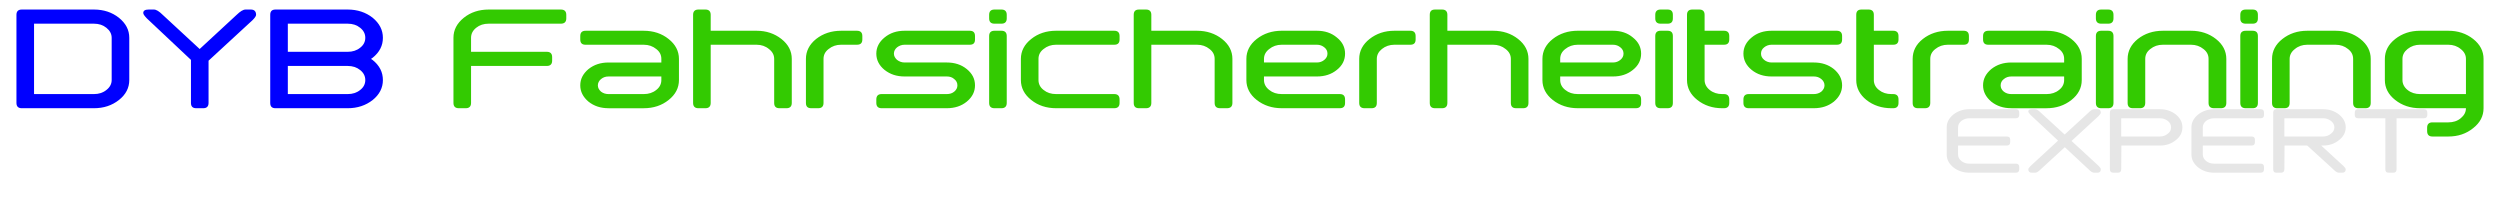 <?xml version="1.0" encoding="UTF-8"?> <svg xmlns="http://www.w3.org/2000/svg" xmlns:xlink="http://www.w3.org/1999/xlink" xml:space="preserve" width="152mm" height="12mm" version="1.1" style="shape-rendering:geometricPrecision; text-rendering:geometricPrecision; image-rendering:optimizeQuality; fill-rule:evenodd; clip-rule:evenodd" viewBox="0 0 15200 1200"> <defs> <style type="text/css"> .fil0 {fill:blue;fill-rule:nonzero} .fil1 {fill:#33CA01;fill-rule:nonzero} .fil2 {fill:#E6E6E6;fill-rule:nonzero} </style> </defs> <g id="Ebene_x0020_1">  <g id="_901436808"> <path class="fil0" d="M571 58c60,0 110,17 152,50 42,34 63,74 63,122l0 257c0,47 -21,88 -63,121 -42,33 -92,50 -152,50l-439 0c-21,0 -32,-11 -32,-32l0 -536c0,-21 11,-32 32,-32l439 0zm-364 514l364 0c30,0 55,-8 76,-25 21,-16 32,-37 32,-60l0 -257c0,-24 -11,-44 -32,-61 -21,-17 -46,-25 -76,-25l-364 0 0 428zm954 -208l-268 -252c-14,-15 -22,-25 -22,-33 0,-14 11,-21 33,-21l32 0c14,0 32,11 53,32l225 208 225 -208c22,-21 39,-32 54,-32l32 0c21,0 32,11 32,32 0,7 -7,18 -21,32l-268 247 0 257c0,21 -11,32 -32,32l-43 0c-22,0 -32,-11 -32,-32l0 -262zm589 -49l364 0c30,0 55,-8 76,-25 21,-16 31,-37 31,-60 0,-24 -10,-44 -31,-61 -21,-17 -46,-25 -76,-25l-364 0 0 171zm0 86l0 171 364 0c30,0 55,-8 76,-25 21,-16 31,-37 31,-60 0,-24 -10,-44 -31,-61 -21,-17 -46,-25 -76,-25l-364 0zm-107 -311c0,-21 10,-32 32,-32l439 0c59,0 110,17 152,50 41,34 62,74 62,122 0,47 -20,87 -62,121 -4,2 -7,5 -10,7 3,2 6,5 10,7 42,34 62,74 62,122 0,47 -21,88 -62,121 -42,33 -93,50 -152,50l-439 0c-22,0 -32,-11 -32,-32l0 -536z"></path> <path class="fil1" d="M2757 230c0,-48 21,-88 63,-122 41,-33 92,-50 151,-50l439 0c22,0 33,11 33,32l0 22c0,21 -11,32 -33,32l-439 0c-30,0 -55,8 -76,25 -21,17 -31,37 -31,61l0 85 461 0c21,0 32,11 32,32l0 22c0,21 -11,32 -32,32l-461 0 0 225c0,21 -11,32 -32,32l-43 0c-21,0 -32,-11 -32,-32l0 -396zm943 428c-48,0 -88,-13 -122,-40 -33,-28 -50,-61 -50,-99 0,-39 17,-71 50,-99 34,-27 74,-40 122,-40l321 0 0 -22c0,-24 -10,-44 -31,-60 -21,-17 -46,-26 -76,-26l-354 0c-21,0 -32,-10 -32,-32l0 -21c0,-21 11,-32 32,-32l354 0c59,0 110,17 151,50 42,33 63,74 63,121l0 129c0,47 -21,88 -63,121 -41,33 -92,50 -151,50l-214 0zm214 -86c30,0 55,-8 76,-25 21,-16 31,-37 31,-60l0 -22 -321 0c-18,0 -33,5 -46,16 -12,10 -19,23 -19,38 0,15 7,27 19,38 13,10 28,15 46,15l214 0zm407 -385l279 0c59,0 109,17 151,50 42,33 63,74 63,121l0 268c0,21 -11,32 -32,32l-43 0c-22,0 -32,-11 -32,-32l0 -268c0,-24 -11,-44 -32,-60 -20,-17 -46,-26 -75,-26l-279 0 0 354c0,21 -11,32 -32,32l-43 0c-21,0 -32,-11 -32,-32l0 -536c0,-21 11,-32 32,-32l43 0c21,0 32,11 32,32l0 97zm579 171c0,-47 21,-88 62,-121 42,-33 93,-50 152,-50l96 0c22,0 33,11 33,32l0 21c0,22 -11,32 -33,32l-96 0c-30,0 -55,9 -76,26 -21,16 -31,36 -31,60l0 268c0,21 -11,32 -32,32l-43 0c-22,0 -32,-11 -32,-32l0 -268zm600 -171l396 0c22,0 32,11 32,32l0 21c0,22 -10,32 -32,32l-396 0c-18,0 -33,6 -46,16 -12,10 -19,23 -19,38 0,15 7,27 19,38 13,10 28,16 46,16l257 0c47,0 88,13 121,40 34,28 50,60 50,99 0,38 -16,71 -50,99 -33,27 -74,40 -121,40l-397 0c-21,0 -32,-11 -32,-32l0 -21c0,-22 11,-33 32,-33l397 0c18,0 33,-5 45,-15 13,-11 19,-23 19,-38 0,-15 -6,-28 -19,-38 -12,-11 -27,-16 -45,-16l-257 0c-48,0 -88,-13 -122,-40 -33,-27 -50,-60 -50,-99 0,-38 17,-71 50,-98 34,-28 74,-41 122,-41zm621 -75c0,21 -11,32 -32,32l-43 0c-21,0 -32,-11 -32,-32l0 -22c0,-21 11,-32 32,-32l43 0c21,0 32,11 32,32l0 22zm0 514c0,21 -11,32 -32,32l-43 0c-21,0 -32,-11 -32,-32l0 -407c0,-21 11,-32 32,-32l43 0c21,0 32,11 32,32l0 407zm654 -439c21,0 32,11 32,32l0 21c0,22 -11,32 -32,32l-354 0c-30,0 -55,9 -76,26 -21,16 -31,36 -31,60l0 129c0,23 10,44 31,60 21,17 46,25 76,25l354 0c21,0 32,11 32,33l0 21c0,21 -11,32 -32,32l-354 0c-59,0 -110,-17 -151,-50 -42,-33 -63,-74 -63,-121l0 -129c0,-47 21,-88 63,-121 41,-33 92,-50 151,-50l354 0zm225 0l278 0c59,0 110,17 152,50 42,33 63,74 63,121l0 268c0,21 -11,32 -33,32l-42 0c-22,0 -33,-11 -33,-32l0 -268c0,-24 -10,-44 -31,-60 -21,-17 -46,-26 -76,-26l-278 0 0 354c0,21 -11,32 -32,32l-43 0c-22,0 -32,-11 -32,-32l0 -536c0,-21 10,-32 32,-32l43 0c21,0 32,11 32,32l0 97zm1007 0c47,0 88,13 121,41 34,27 50,60 50,98 0,39 -16,72 -50,99 -33,27 -74,40 -121,40l-322 0 0 22c0,23 11,44 32,60 21,17 46,25 76,25l353 0c22,0 32,11 32,33l0 21c0,21 -10,32 -32,32l-353 0c-59,0 -110,-17 -152,-50 -42,-33 -63,-74 -63,-121l0 -129c0,-47 21,-88 63,-121 42,-33 93,-50 152,-50l214 0zm-214 85c-30,0 -55,9 -76,26 -21,16 -32,36 -32,60l0 22 322 0c18,0 33,-6 45,-16 13,-11 19,-23 19,-38 0,-15 -6,-28 -19,-38 -12,-10 -27,-16 -45,-16l-214 0zm471 86c0,-47 21,-88 63,-121 42,-33 92,-50 151,-50l97 0c21,0 32,11 32,32l0 21c0,22 -11,32 -32,32l-97 0c-29,0 -55,9 -76,26 -20,16 -31,36 -31,60l0 268c0,21 -10,32 -32,32l-43 0c-21,0 -32,-11 -32,-32l0 -268zm536 -171l278 0c60,0 110,17 152,50 42,33 63,74 63,121l0 268c0,21 -11,32 -32,32l-43 0c-22,0 -32,-11 -32,-32l0 -268c0,-24 -11,-44 -32,-60 -21,-17 -46,-26 -76,-26l-278 0 0 354c0,21 -11,32 -32,32l-43 0c-22,0 -32,-11 -32,-32l0 -536c0,-21 10,-32 32,-32l43 0c21,0 32,11 32,32l0 97zm1007 0c47,0 88,13 121,41 34,27 50,60 50,98 0,39 -16,72 -50,99 -33,27 -74,40 -121,40l-321 0 0 22c0,23 10,44 31,60 21,17 46,25 76,25l353 0c22,0 32,11 32,33l0 21c0,21 -10,32 -32,32l-353 0c-59,0 -110,-17 -152,-50 -42,-33 -63,-74 -63,-121l0 -129c0,-47 21,-88 63,-121 42,-33 93,-50 152,-50l214 0zm-214 85c-30,0 -55,9 -76,26 -21,16 -31,36 -31,60l0 22 321 0c18,0 33,-6 45,-16 13,-11 19,-23 19,-38 0,-15 -6,-28 -19,-38 -12,-10 -27,-16 -45,-16l-214 0zm578 -160c0,21 -10,32 -32,32l-43 0c-21,0 -32,-11 -32,-32l0 -22c0,-21 11,-32 32,-32l43 0c22,0 32,11 32,32l0 22zm0 514c0,21 -10,32 -32,32l-43 0c-21,0 -32,-11 -32,-32l0 -407c0,-21 11,-32 32,-32l43 0c22,0 32,11 32,32l0 407zm193 -354l0 215c0,23 11,44 31,60 21,17 47,25 76,25l11 0c21,0 32,11 32,33l0 21c0,21 -11,32 -32,32l-11 0c-59,0 -109,-17 -151,-50 -42,-33 -63,-74 -63,-121l0 -397c0,-21 11,-32 32,-32l43 0c21,0 32,11 32,32l0 97 118 0c21,0 32,11 32,32l0 21c0,22 -11,32 -32,32l-118 0zm407 -85l397 0c21,0 32,11 32,32l0 21c0,22 -11,32 -32,32l-397 0c-17,0 -33,6 -45,16 -13,10 -19,23 -19,38 0,15 6,27 19,38 12,10 28,16 45,16l257 0c48,0 88,13 122,40 33,28 50,60 50,99 0,38 -17,71 -50,99 -34,27 -74,40 -122,40l-396 0c-21,0 -32,-11 -32,-32l0 -21c0,-22 11,-33 32,-33l396 0c18,0 33,-5 46,-15 12,-11 19,-23 19,-38 0,-15 -7,-28 -19,-38 -13,-11 -28,-16 -46,-16l-257 0c-47,0 -88,-13 -121,-40 -33,-27 -50,-60 -50,-99 0,-38 17,-71 50,-98 33,-28 74,-41 121,-41zm622 85l0 215c0,23 10,44 31,60 21,17 46,25 76,25l11 0c21,0 32,11 32,33l0 21c0,21 -11,32 -32,32l-11 0c-59,0 -110,-17 -152,-50 -41,-33 -62,-74 -62,-121l0 -397c0,-21 10,-32 32,-32l43 0c21,0 32,11 32,32l0 97 118 0c21,0 32,11 32,32l0 21c0,22 -11,32 -32,32l-118 0zm236 86c0,-47 20,-88 62,-121 42,-33 93,-50 152,-50l96 0c22,0 32,11 32,32l0 21c0,22 -10,32 -32,32l-96 0c-30,0 -55,9 -76,26 -21,16 -31,36 -31,60l0 268c0,21 -11,32 -32,32l-43 0c-22,0 -32,-11 -32,-32l0 -268zm600 300c-48,0 -88,-13 -122,-40 -33,-28 -50,-61 -50,-99 0,-39 17,-71 50,-99 34,-27 74,-40 122,-40l321 0 0 -22c0,-24 -10,-44 -31,-60 -21,-17 -46,-26 -76,-26l-354 0c-21,0 -32,-10 -32,-32l0 -21c0,-21 11,-32 32,-32l354 0c59,0 109,17 151,50 42,33 63,74 63,121l0 129c0,47 -21,88 -63,121 -42,33 -92,50 -151,50l-214 0zm214 -86c30,0 55,-8 76,-25 21,-16 31,-37 31,-60l0 -22 -321 0c-18,0 -33,5 -46,16 -13,10 -19,23 -19,38 0,15 6,27 19,38 13,10 28,15 46,15l214 0zm407 -460c0,21 -11,32 -32,32l-43 0c-21,0 -32,-11 -32,-32l0 -22c0,-21 11,-32 32,-32l43 0c21,0 32,11 32,32l0 22zm0 514c0,21 -11,32 -32,32l-43 0c-21,0 -32,-11 -32,-32l0 -407c0,-21 11,-32 32,-32l43 0c21,0 32,11 32,32l0 407zm193 0c0,21 -11,32 -32,32l-43 0c-22,0 -32,-11 -32,-32l0 -268c0,-47 21,-88 62,-121 42,-33 93,-50 152,-50l171 0c59,0 110,17 152,50 42,33 63,74 63,121l0 268c0,21 -11,32 -33,32l-42 0c-22,0 -33,-11 -33,-32l0 -268c0,-24 -10,-44 -31,-60 -21,-17 -46,-26 -76,-26l-171 0c-30,0 -55,9 -76,26 -21,16 -31,36 -31,60l0 268zm685 -514c0,21 -10,32 -32,32l-42 0c-22,0 -33,-11 -33,-32l0 -22c0,-21 11,-32 33,-32l42 0c22,0 32,11 32,32l0 22zm0 514c0,21 -10,32 -32,32l-42 0c-22,0 -33,-11 -33,-32l0 -407c0,-21 11,-32 33,-32l42 0c22,0 32,11 32,32l0 407zm193 0c0,21 -10,32 -32,32l-43 0c-21,0 -32,-11 -32,-32l0 -268c0,-47 21,-88 63,-121 42,-33 92,-50 151,-50l172 0c59,0 109,17 151,50 42,33 63,74 63,121l0 268c0,21 -11,32 -32,32l-43 0c-21,0 -32,-11 -32,-32l0 -268c0,-24 -10,-44 -31,-60 -21,-17 -46,-26 -76,-26l-172 0c-29,0 -55,9 -75,26 -21,16 -32,36 -32,60l0 268zm686 -139c0,23 11,44 31,60 21,17 47,25 76,25l279 0 0 -214c0,-24 -11,-44 -32,-60 -20,-17 -46,-26 -75,-26l-172 0c-29,0 -55,9 -76,26 -20,16 -31,36 -31,60l0 129zm107 171c-59,0 -109,-17 -151,-50 -42,-33 -63,-74 -63,-121l0 -129c0,-47 21,-88 63,-121 42,-33 92,-50 151,-50l172 0c59,0 109,17 151,50 42,33 63,74 63,121l0 300c0,48 -21,88 -63,121 -42,34 -92,51 -151,51l-97 0c-21,0 -32,-11 -32,-33l0 -21c0,-21 11,-32 32,-32l97 0c29,0 55,-8 75,-25 21,-17 32,-37 32,-61l-279 0z"></path> </g> <path class="fil2" d="M11836 774c0,-30 14,-56 41,-78 27,-21 59,-32 97,-32l283 0c13,0 20,7 20,21l0 14c0,13 -7,20 -20,20l-283 0c-19,0 -35,6 -49,16 -13,11 -20,24 -20,39l0 56 296 0c14,0 21,6 21,20l0 14c0,14 -7,21 -21,21l-296 0 0 55c0,15 7,28 20,39 14,11 30,16 49,16l283 0c13,0 20,7 20,21l0 13c0,14 -7,21 -20,21l-283 0c-38,0 -70,-11 -97,-32 -27,-22 -41,-48 -41,-78l0 -166zm718 121l-146 134c-14,14 -25,21 -34,21l-21 0c-14,0 -21,-7 -21,-21 0,-4 5,-11 14,-20l167 -154 -167 -156c-9,-10 -14,-17 -14,-21 0,-9 7,-14 21,-14l21 0c9,0 20,7 34,21l145 133 145 -133c13,-14 25,-21 34,-21l21 0c13,0 20,7 20,21 0,4 -4,11 -13,20l-165 152 165 152c9,9 13,16 13,20 0,14 -7,21 -20,21l-21 0c-9,0 -21,-7 -34,-21l-144 -134zm578 -231c38,0 70,11 97,32 27,22 40,48 40,78 0,31 -13,57 -40,78 -27,22 -59,33 -97,33l-234 0 -1 144c0,14 -7,21 -20,21l-28 0c-14,0 -21,-7 -21,-21l0 -344c0,-14 7,-21 21,-21l283 0zm-235 166l235 0c19,0 35,-6 48,-17 14,-10 20,-23 20,-39 0,-15 -6,-28 -20,-39 -13,-10 -29,-16 -48,-16l-235 0 0 111zm427 -56c0,-30 14,-56 41,-78 27,-21 59,-32 97,-32l283 0c14,0 20,7 20,21l0 14c0,13 -6,20 -20,20l-283 0c-19,0 -35,6 -49,16 -13,11 -20,24 -20,39l0 56 297 0c13,0 20,6 20,20l0 14c0,14 -7,21 -20,21l-297 0 0 55c0,15 7,28 20,39 14,11 30,16 49,16l283 0c14,0 20,7 20,21l0 13c0,14 -6,21 -20,21l-283 0c-38,0 -70,-11 -97,-32 -27,-22 -41,-48 -41,-78l0 -166zm565 56l235 0c19,0 35,-6 48,-17 14,-10 21,-23 21,-39 0,-15 -7,-28 -21,-39 -13,-10 -29,-16 -48,-16l-235 0 0 111zm139 55l-138 0 -1 144c0,14 -7,21 -20,21l-28 0c-14,0 -20,-7 -20,-21l0 -344c0,-14 6,-21 20,-21l283 0c38,0 70,11 97,32 27,22 41,48 41,78 0,31 -14,57 -41,78 -27,22 -59,33 -97,33l-11 0 135 124c9,9 14,16 14,20 0,14 -7,21 -21,21l-21 0c-9,0 -21,-7 -34,-21l-158 -144zm475 -166l-166 0c-14,0 -20,-7 -20,-20l0 -14c0,-14 6,-21 20,-21l400 0c14,0 21,7 21,21l0 14c0,13 -7,20 -21,20l-166 0 0 310c0,14 -6,21 -20,21l-28 0c-14,0 -20,-7 -20,-21l0 -310z"></path> </g> </svg> 